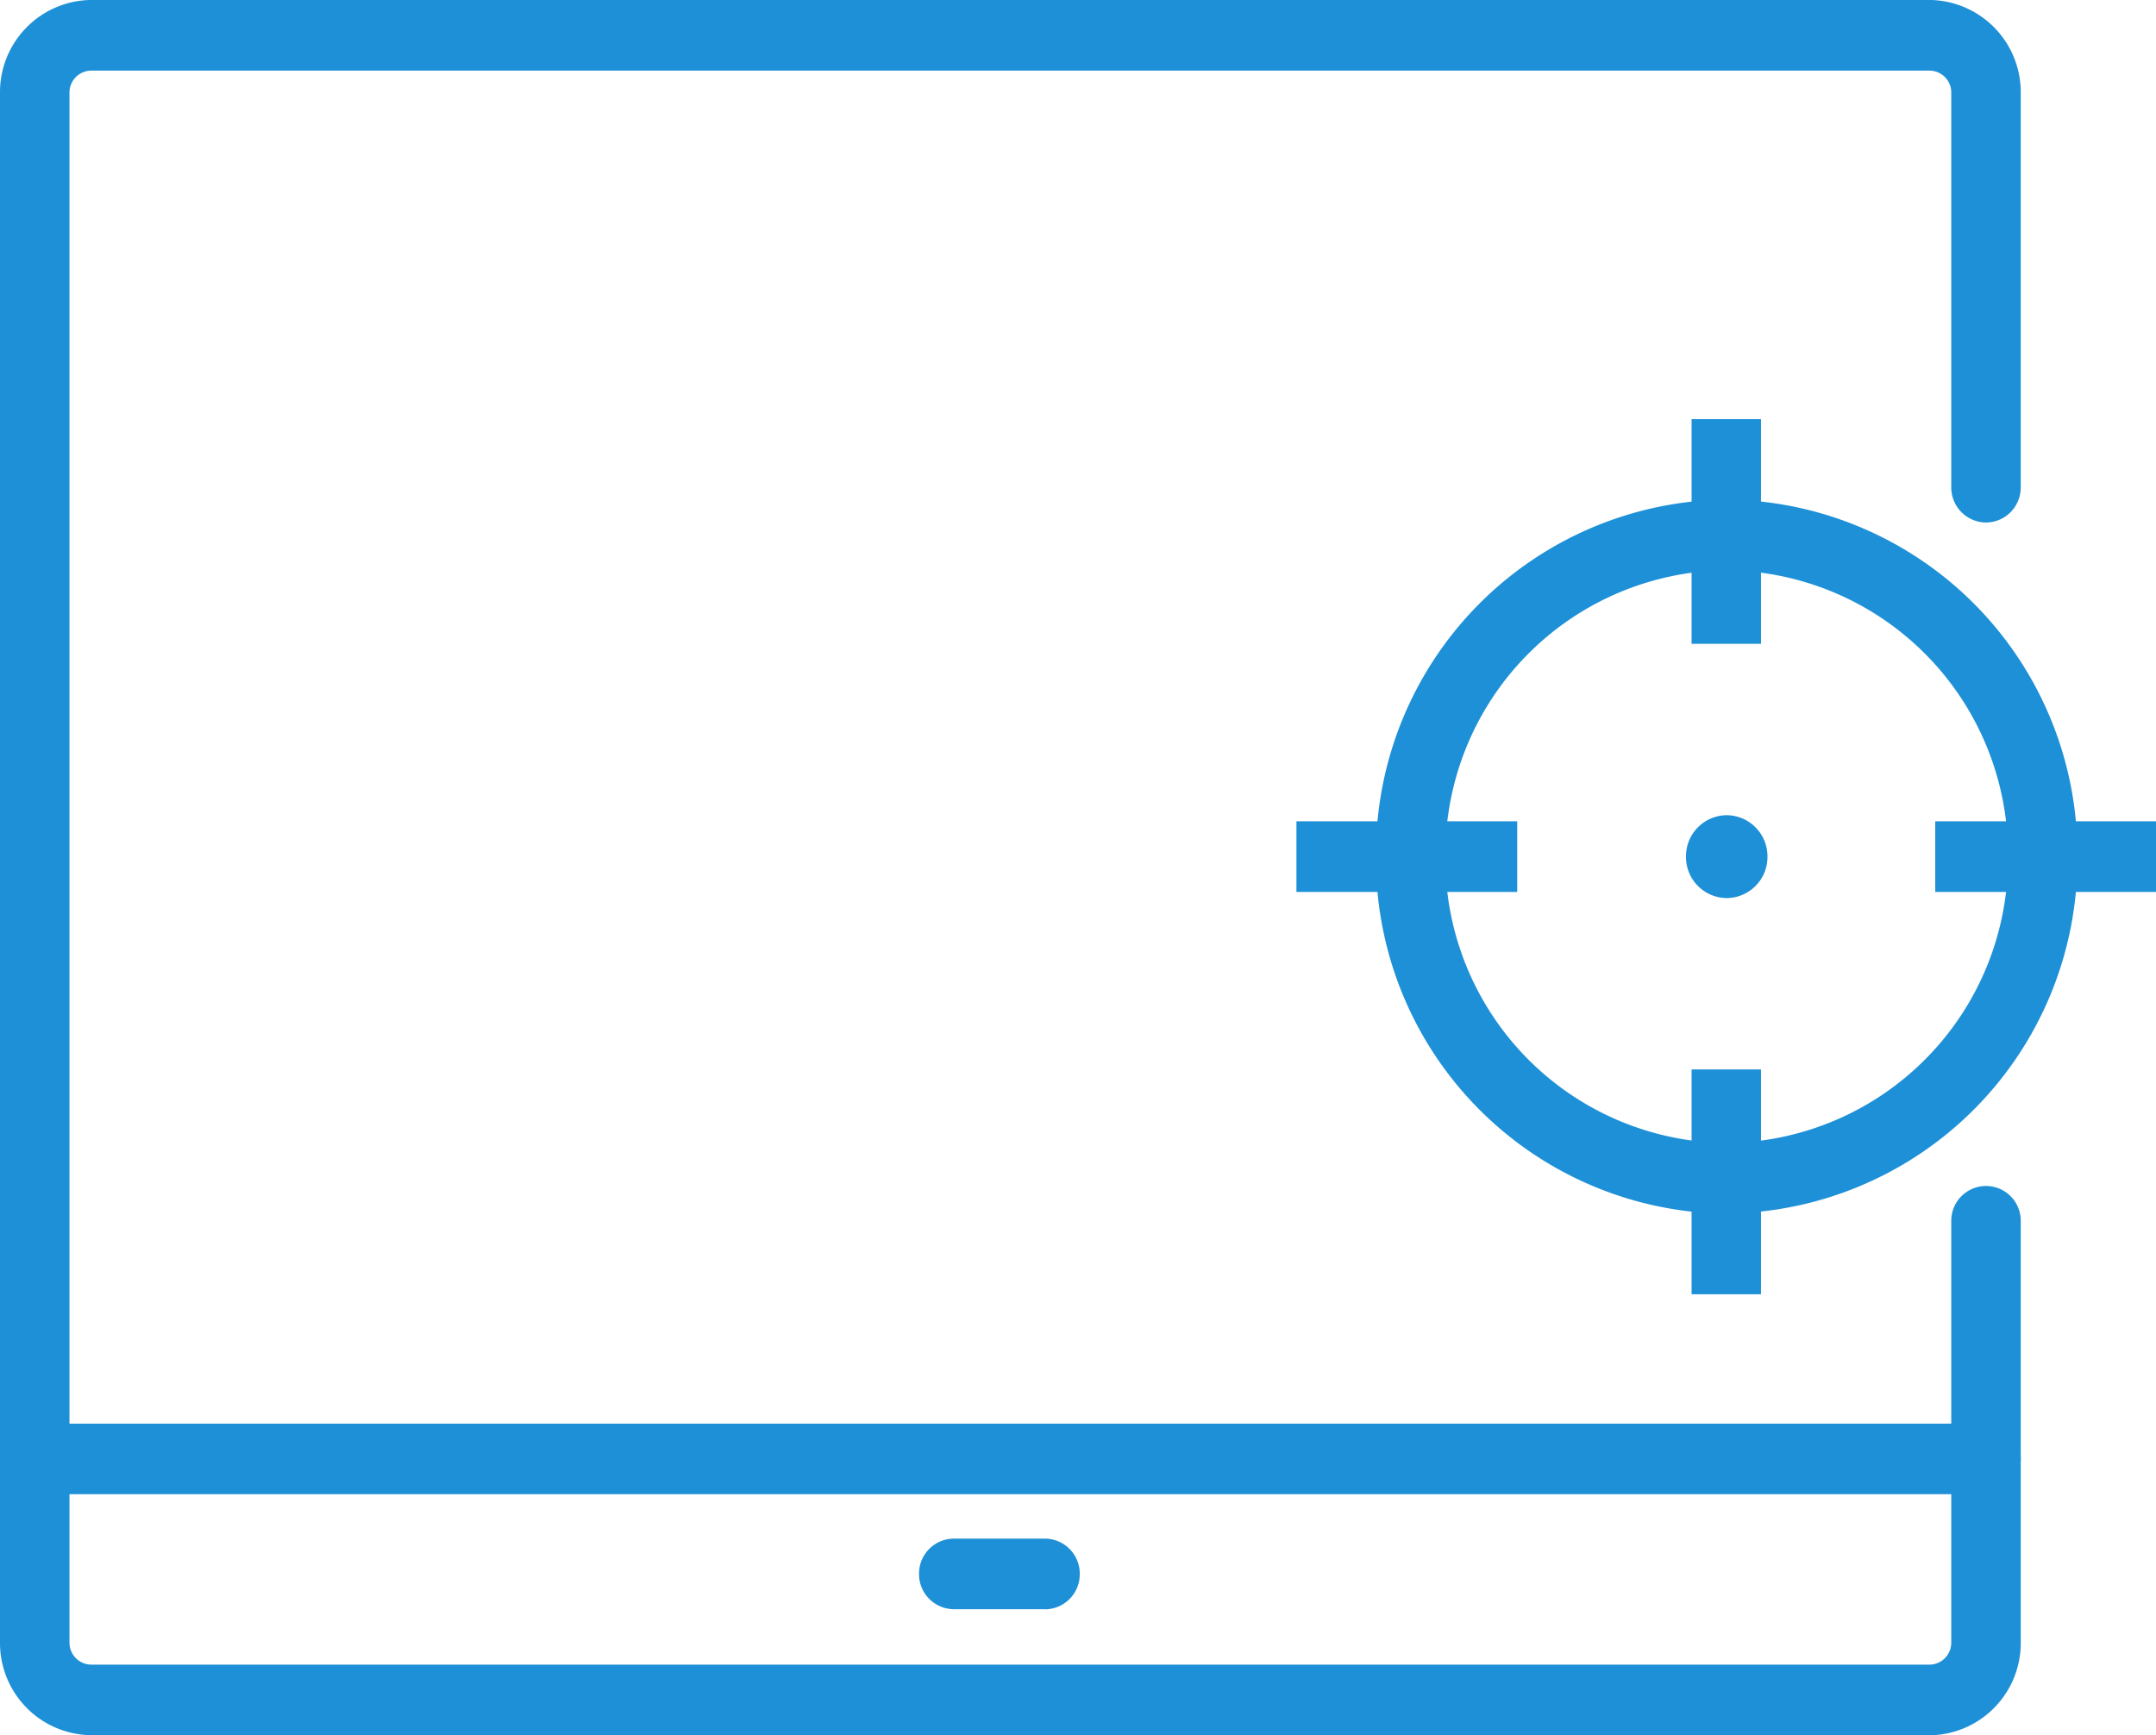 <svg xmlns="http://www.w3.org/2000/svg" width="57.971" height="46.66" viewBox="0 0 57.971 46.66"><g transform="translate(0)"><g transform="translate(0 0)"><path d="M28.606,25.727h-49.43a2.479,2.479,0,0,1-2.452-2.5V-18.434a2.479,2.479,0,0,1,2.452-2.5h49.43a2.479,2.479,0,0,1,2.452,2.5v10.6a.942.942,0,0,1-.934.952.943.943,0,0,1-.934-.952v-10.6a.588.588,0,0,0-.584-.6h-49.43a.59.59,0,0,0-.584.6V23.23a.591.591,0,0,0,.584.6h49.43a.59.59,0,0,0,.584-.6V11.893a.934.934,0,1,1,1.868,0V23.23a2.479,2.479,0,0,1-2.452,2.5" transform="translate(23.276 20.933)" fill="#1e90d7"></path></g><g transform="translate(36.998 13.433)"><path d="M5.2,10.589A9.527,9.527,0,0,1-4.23.987,9.527,9.527,0,0,1,5.2-8.616a9.527,9.527,0,0,1,9.429,9.6,9.527,9.527,0,0,1-9.429,9.6m0-17.3A7.642,7.642,0,0,0-2.364.987,7.642,7.642,0,0,0,5.2,8.688a7.642,7.642,0,0,0,7.563-7.7A7.642,7.642,0,0,0,5.2-6.715" transform="translate(4.23 8.616)" fill="#1e90d7"></path></g><path d="M297.352-97.95h5.936v-1.9h-5.936Z" transform="translate(-245.317 121.935)" fill="#1e90d7"></path><path d="M289.646-97.95h5.936v-1.9h-5.936Z" transform="translate(-254.787 121.935)" fill="#1e90d7"></path><path d="M294.413-98.659h1.866V-104.7h-1.866Z" transform="translate(-248.929 115.971)" fill="#1e90d7"></path><path d="M294.413-90.812h1.866v-6.045h-1.866Z" transform="translate(-248.929 125.615)" fill="#1e90d7"></path><g transform="translate(45.333 21.921)"><path d="M1.208.614A1.105,1.105,0,0,1,.114,1.729,1.105,1.105,0,0,1-.983.614,1.105,1.105,0,0,1,.114-.5,1.105,1.105,0,0,1,1.208.614" transform="translate(0.983 0.5)" fill="#1e90d7"></path></g><g transform="translate(0.001 38.279)"><path d="M29.443,1.048H-23.023A.943.943,0,0,1-23.957.1a.943.943,0,0,1,.934-.95H29.443a.943.943,0,0,1,.934.95.943.943,0,0,1-.934.952" transform="translate(23.957 0.853)" fill="#1e90d7"></path></g><g transform="translate(24.711 41.371)"><path d="M1.871,1.048H-.588A.942.942,0,0,1-1.522.1a.941.941,0,0,1,.934-.95H1.871A.943.943,0,0,1,2.8.1a.943.943,0,0,1-.934.952" transform="translate(1.522 0.853)" fill="#1e90d7"></path></g></g></svg>